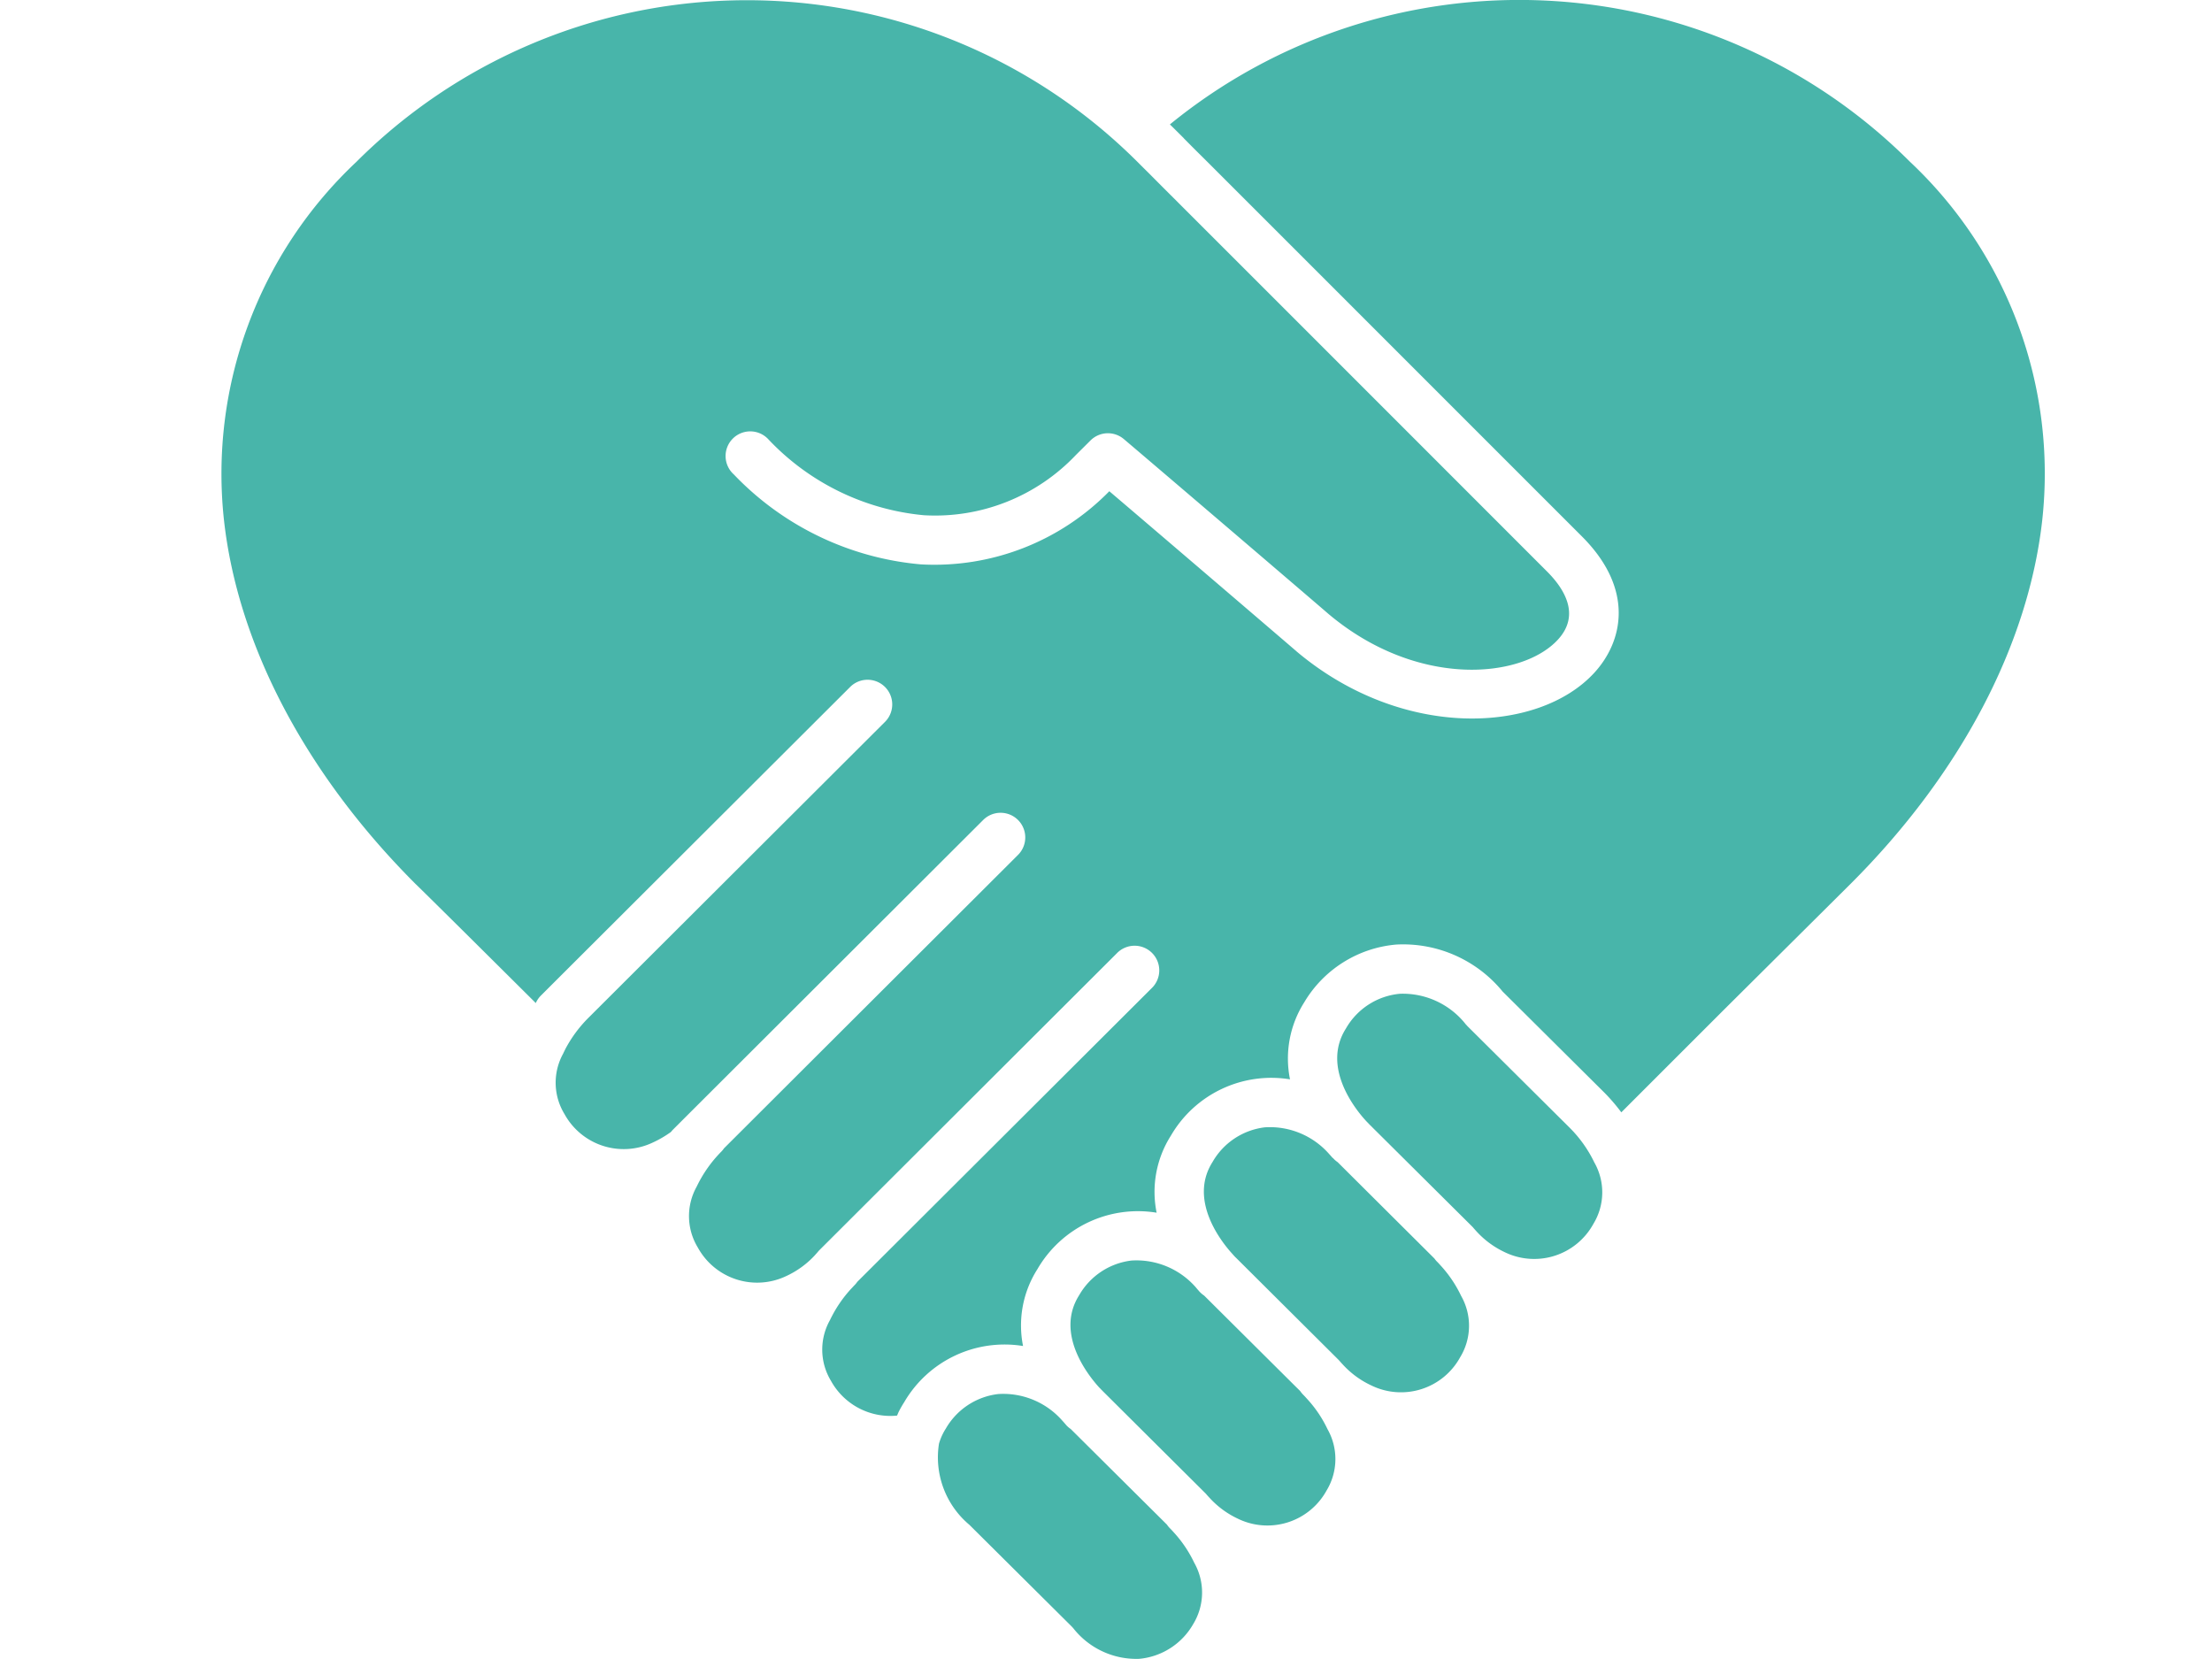 <svg xmlns="http://www.w3.org/2000/svg" width="80" height="60" viewBox="0 0 80 60"><defs><clipPath id="clip-path"><path id="長方形_2524" data-name="長方形 2524" transform="translate(3 197)" fill="#13acc4" d="M0 0h80v60H0z"/></clipPath><clipPath id="clip-path-2"><path id="長方形_2629" data-name="長方形 2629" transform="translate(934 197)" fill="#13acc4" d="M0 0h80v60H0z"/></clipPath><clipPath id="clip-path-3"><path id="長方形_2628" data-name="長方形 2628" fill="none" d="M0 0h65.96v60H0z"/></clipPath></defs><g id="マスクグループ_148" data-name="マスクグループ 148" transform="translate(-3 -197)" clip-path="url(#clip-path)"><g id="マスクグループ_180" data-name="マスクグループ 180" transform="translate(-930)" clip-path="url(#clip-path-2)"><g id="グループ_18866" data-name="グループ 18866" transform="translate(941 197)"><g id="グループ_18865" data-name="グループ 18865" clip-path="url(#clip-path-3)" fill="#48b5aa"><path id="パス_6507" data-name="パス 6507" d="M34.812 5c.238.241.466.47.7.7l.274.273.138.138c4.576 4.575 6.121 6.121 9.018 9.019l4.27 4.27c1.913 1.912 1.486 3.8.448 4.932-2.032 2.213-6.952 2.441-10.766-.771l-.023-.021c-.2-.173-4.659-3.994-6.751-5.774a8.851 8.851 0 01-6.82 2.645 10.642 10.642 0 01-6.762-3.254A.892.892 0 1119.8 15.9a8.864 8.864 0 005.613 2.734 7.012 7.012 0 005.5-2.181l.527-.524a.891.891 0 011.205-.049c1.226 1.038 6.839 5.836 7.4 6.323 3.2 2.694 6.991 2.357 8.3.929.819-.892.237-1.832-.395-2.464l-4.274-4.276c-2.9-2.9-4.441-4.444-9.018-9.018l-.141-.142a153.985 153.985 0 01-.961-.962 46.139 46.139 0 01-.386-.384 20.993 20.993 0 00-.785-.745 19.984 19.984 0 00-27.5.717A15.475 15.475 0 00.1 18.808C.6 23.329 3.061 28 7.025 31.966c.012.01.588.567 4.352 4.311a.9.9 0 01.181-.266l.427-.427 10.762-10.739a.892.892 0 111.26 1.263l-10.76 10.737a4.7 4.7 0 00-.792 1.079l-.064.13-.024.052a2.175 2.175 0 00.047 2.183 2.444 2.444 0 003.2 1.03 3.885 3.885 0 00.653-.381.858.858 0 01.079-.09l.476-.476 10.736-10.716a.892.892 0 111.26 1.263L18.185 41.53a.828.828 0 01-.089.111 4.649 4.649 0 00-.9 1.276 2.183 2.183 0 00.041 2.2 2.446 2.446 0 003.2 1.033 3.269 3.269 0 001.023-.74l.042-.047c.028-.031.056-.062.083-.095a.722.722 0 01.052-.057l10.75-10.729a.892.892 0 111.26 1.262L23.005 46.359a.807.807 0 01-.093.114c-.047.047-.092.1-.138.146a4.6 4.6 0 00-.757 1.124 2.179 2.179 0 00.038 2.2 2.452 2.452 0 002.388 1.254c.02-.043.036-.087.057-.131a3.571 3.571 0 01.2-.351A4.2 4.2 0 0129 48.68a3.786 3.786 0 01.52-2.78 4.2 4.2 0 014.311-2.041 3.789 3.789 0 01.515-2.785 4.2 4.2 0 014.309-2.038 3.794 3.794 0 01.513-2.783 4.3 4.3 0 013.332-2.092 4.651 4.651 0 013.845 1.7l3.692 3.668a6.847 6.847 0 01.6.7l3.716-3.715 4.582-4.554c3.965-3.96 6.423-8.631 6.926-13.152a15.475 15.475 0 00-4.788-12.961A19.984 19.984 0 0034.311 4.5l.117.114.383.381"/><path id="パス_6508" data-name="パス 6508" d="M85.111 73.762a2.512 2.512 0 00-1.952 1.257c-.881 1.386.324 2.9.714 3.326l.019.021.126.131 3.7 3.676a.778.778 0 01.054.059c.041.048.082.093.123.138a3.241 3.241 0 001 .734 2.44 2.44 0 003.213-1.018 2.186 2.186 0 00.036-2.222 4.584 4.584 0 00-.891-1.255l-3.7-3.677c-.009-.009-.016-.02-.024-.029l-.028-.027a2.9 2.9 0 00-2.391-1.114" transform="translate(-42.482 -37.821)"/><path id="パス_6509" data-name="パス 6509" d="M77.6 84.777a2.812 2.812 0 00-.115-.13 2.85 2.85 0 00-2.332-.976 2.524 2.524 0 00-1.893 1.251c-.882 1.384.324 2.9.714 3.325.046.052.087.1.128.138l.008.007 3.7 3.683.055.059c.036.043.073.083.111.123a3.243 3.243 0 001.024.749 2.441 2.441 0 003.213-1.018 2.185 2.185 0 00.036-2.22 4.447 4.447 0 00-.752-1.111c-.05-.057-.091-.1-.133-.141a.913.913 0 01-.081-.1l-3.5-3.485a.878.878 0 01-.173-.154" transform="translate(-37.405 -42.9)"/><path id="パス_6510" data-name="パス 6510" d="M67.71 94.692l-.043-.05a3.139 3.139 0 01-.085-.1 2.852 2.852 0 00-2.332-.977 2.526 2.526 0 00-1.893 1.253c-.884 1.391.331 2.907.724 3.338l.128.131 3.7 3.681q.029.028.054.058c.037.044.074.084.112.124a3.245 3.245 0 001.016.749 2.441 2.441 0 003.213-1.016 2.192 2.192 0 00.033-2.222 4.375 4.375 0 00-.752-1.108 3.41 3.41 0 00-.133-.142.886.886 0 01-.1-.123l-3.476-3.456a.878.878 0 01-.169-.145" transform="translate(-32.327 -47.976)"/><path id="パス_6511" data-name="パス 6511" d="M57.806 104.587c-.043-.049-.085-.1-.128-.145a2.841 2.841 0 00-2.324-.973 2.524 2.524 0 00-1.9 1.253 1.865 1.865 0 00-.108.19 2.02 2.02 0 00-.138.354 3.185 3.185 0 001.1 2.933l3.7 3.677.052.056a2.9 2.9 0 002.391 1.114 2.512 2.512 0 001.952-1.257 2.188 2.188 0 00.036-2.22 4.44 4.44 0 00-.752-1.111 2.79 2.79 0 00-.133-.141.861.861 0 01-.1-.124l-3.482-3.46a.877.877 0 01-.166-.145" transform="translate(-27.249 -53.052)"/></g></g></g></g></svg>
